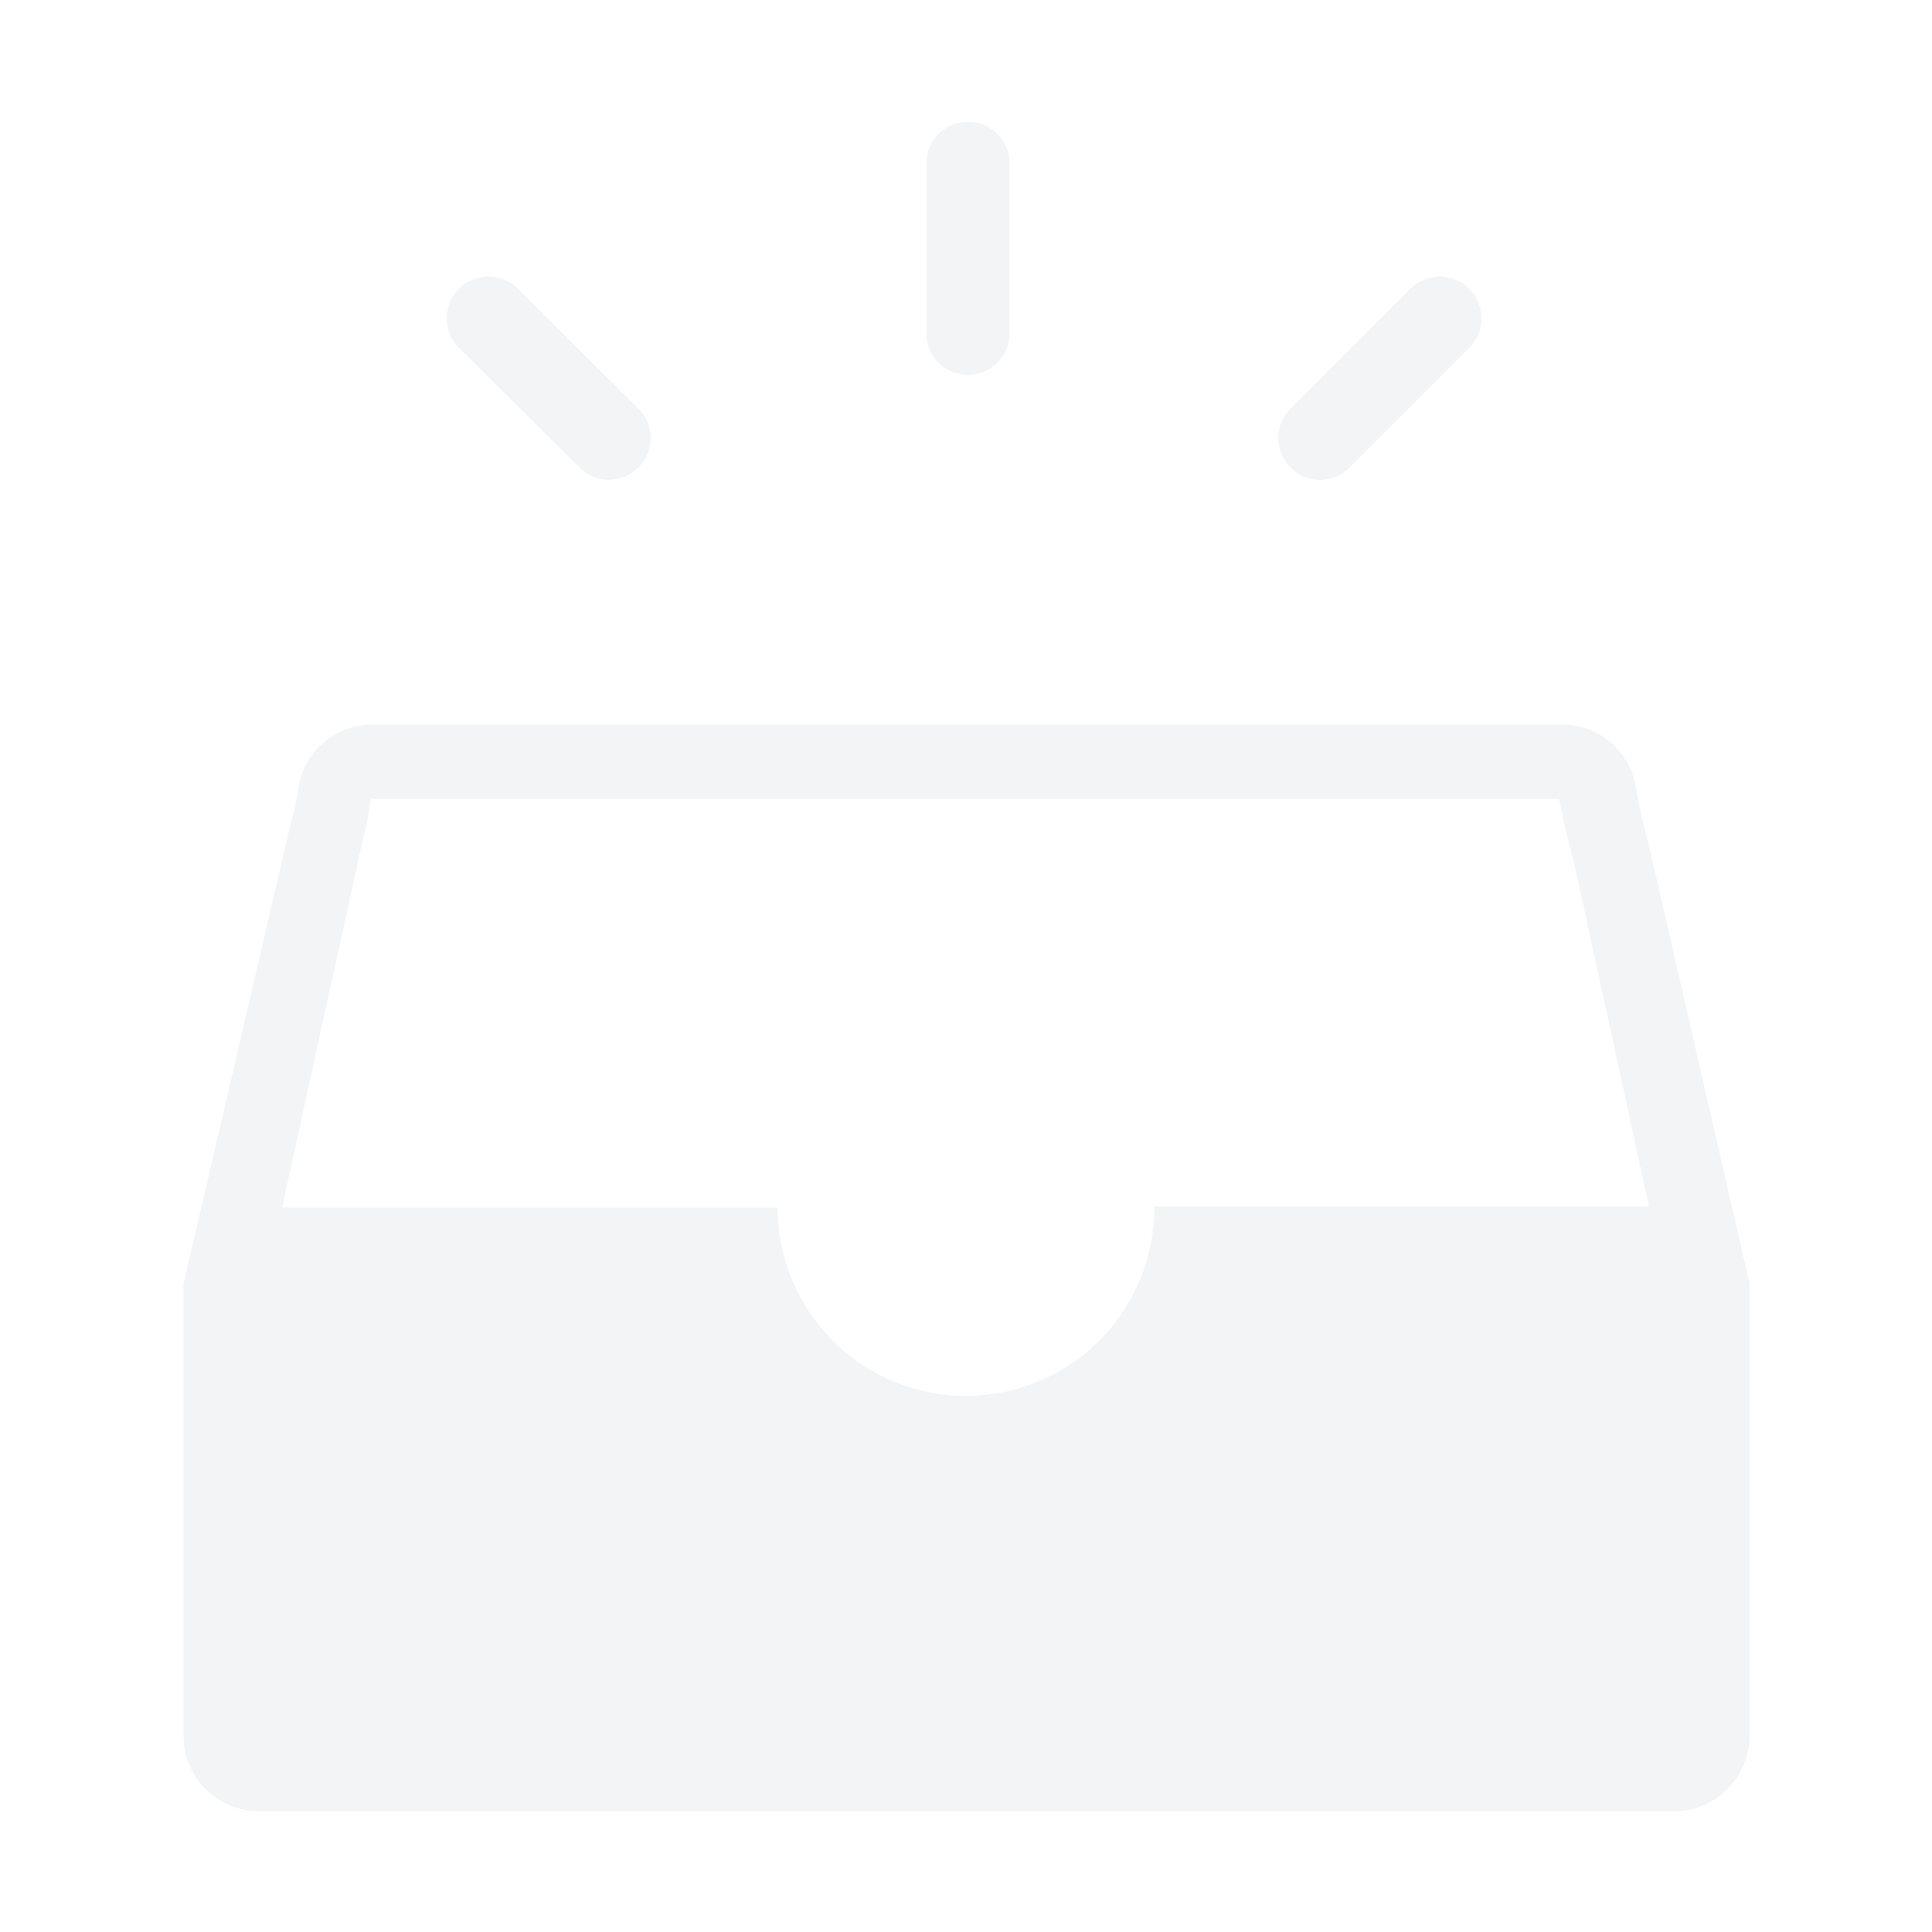 <svg id="367bab8c-f882-4a00-b66a-22dd42ab3f35" data-name="Layer 1" xmlns="http://www.w3.org/2000/svg" viewBox="0 0 200 200"><title>empty</title><path d="M100.2,38.8a4.268,4.268,0,0,0,4.3-4.3V16.9a4.3,4.3,0,0,0-8.6,0V34.5A4.268,4.268,0,0,0,100.2,38.8ZM60,48.4a4.313,4.313,0,1,0,6.1-6.1L53.6,29.9A4.313,4.313,0,0,0,47.5,36Zm73.6,0a4.286,4.286,0,0,0,6.1,0L152.1,36a4.313,4.313,0,0,0-6.1-6.1L133.6,42.3A4.286,4.286,0,0,0,133.6,48.4Zm47.5,84.4L170.6,87.1a56.15,56.15,0,0,1-1.3-5.9,7.75,7.75,0,0,0-7.7-6.2H38.6a7.758,7.758,0,0,0-7.7,6.5,27.409,27.409,0,0,1-.8,3.7L19,132.9v46.8a7.81,7.81,0,0,0,7.8,7.8H173.3a7.81,7.81,0,0,0,7.8-7.8ZM119.5,125a19.5,19.5,0,0,1-39,0H29.2l8.3-37.8a35.544,35.544,0,0,0,.9-4.5h123c.4,2.1.9,4.3,1.5,6.4l7.8,35.8H119.5Z" style="fill:#8492a6;opacity:0.1"/></svg>